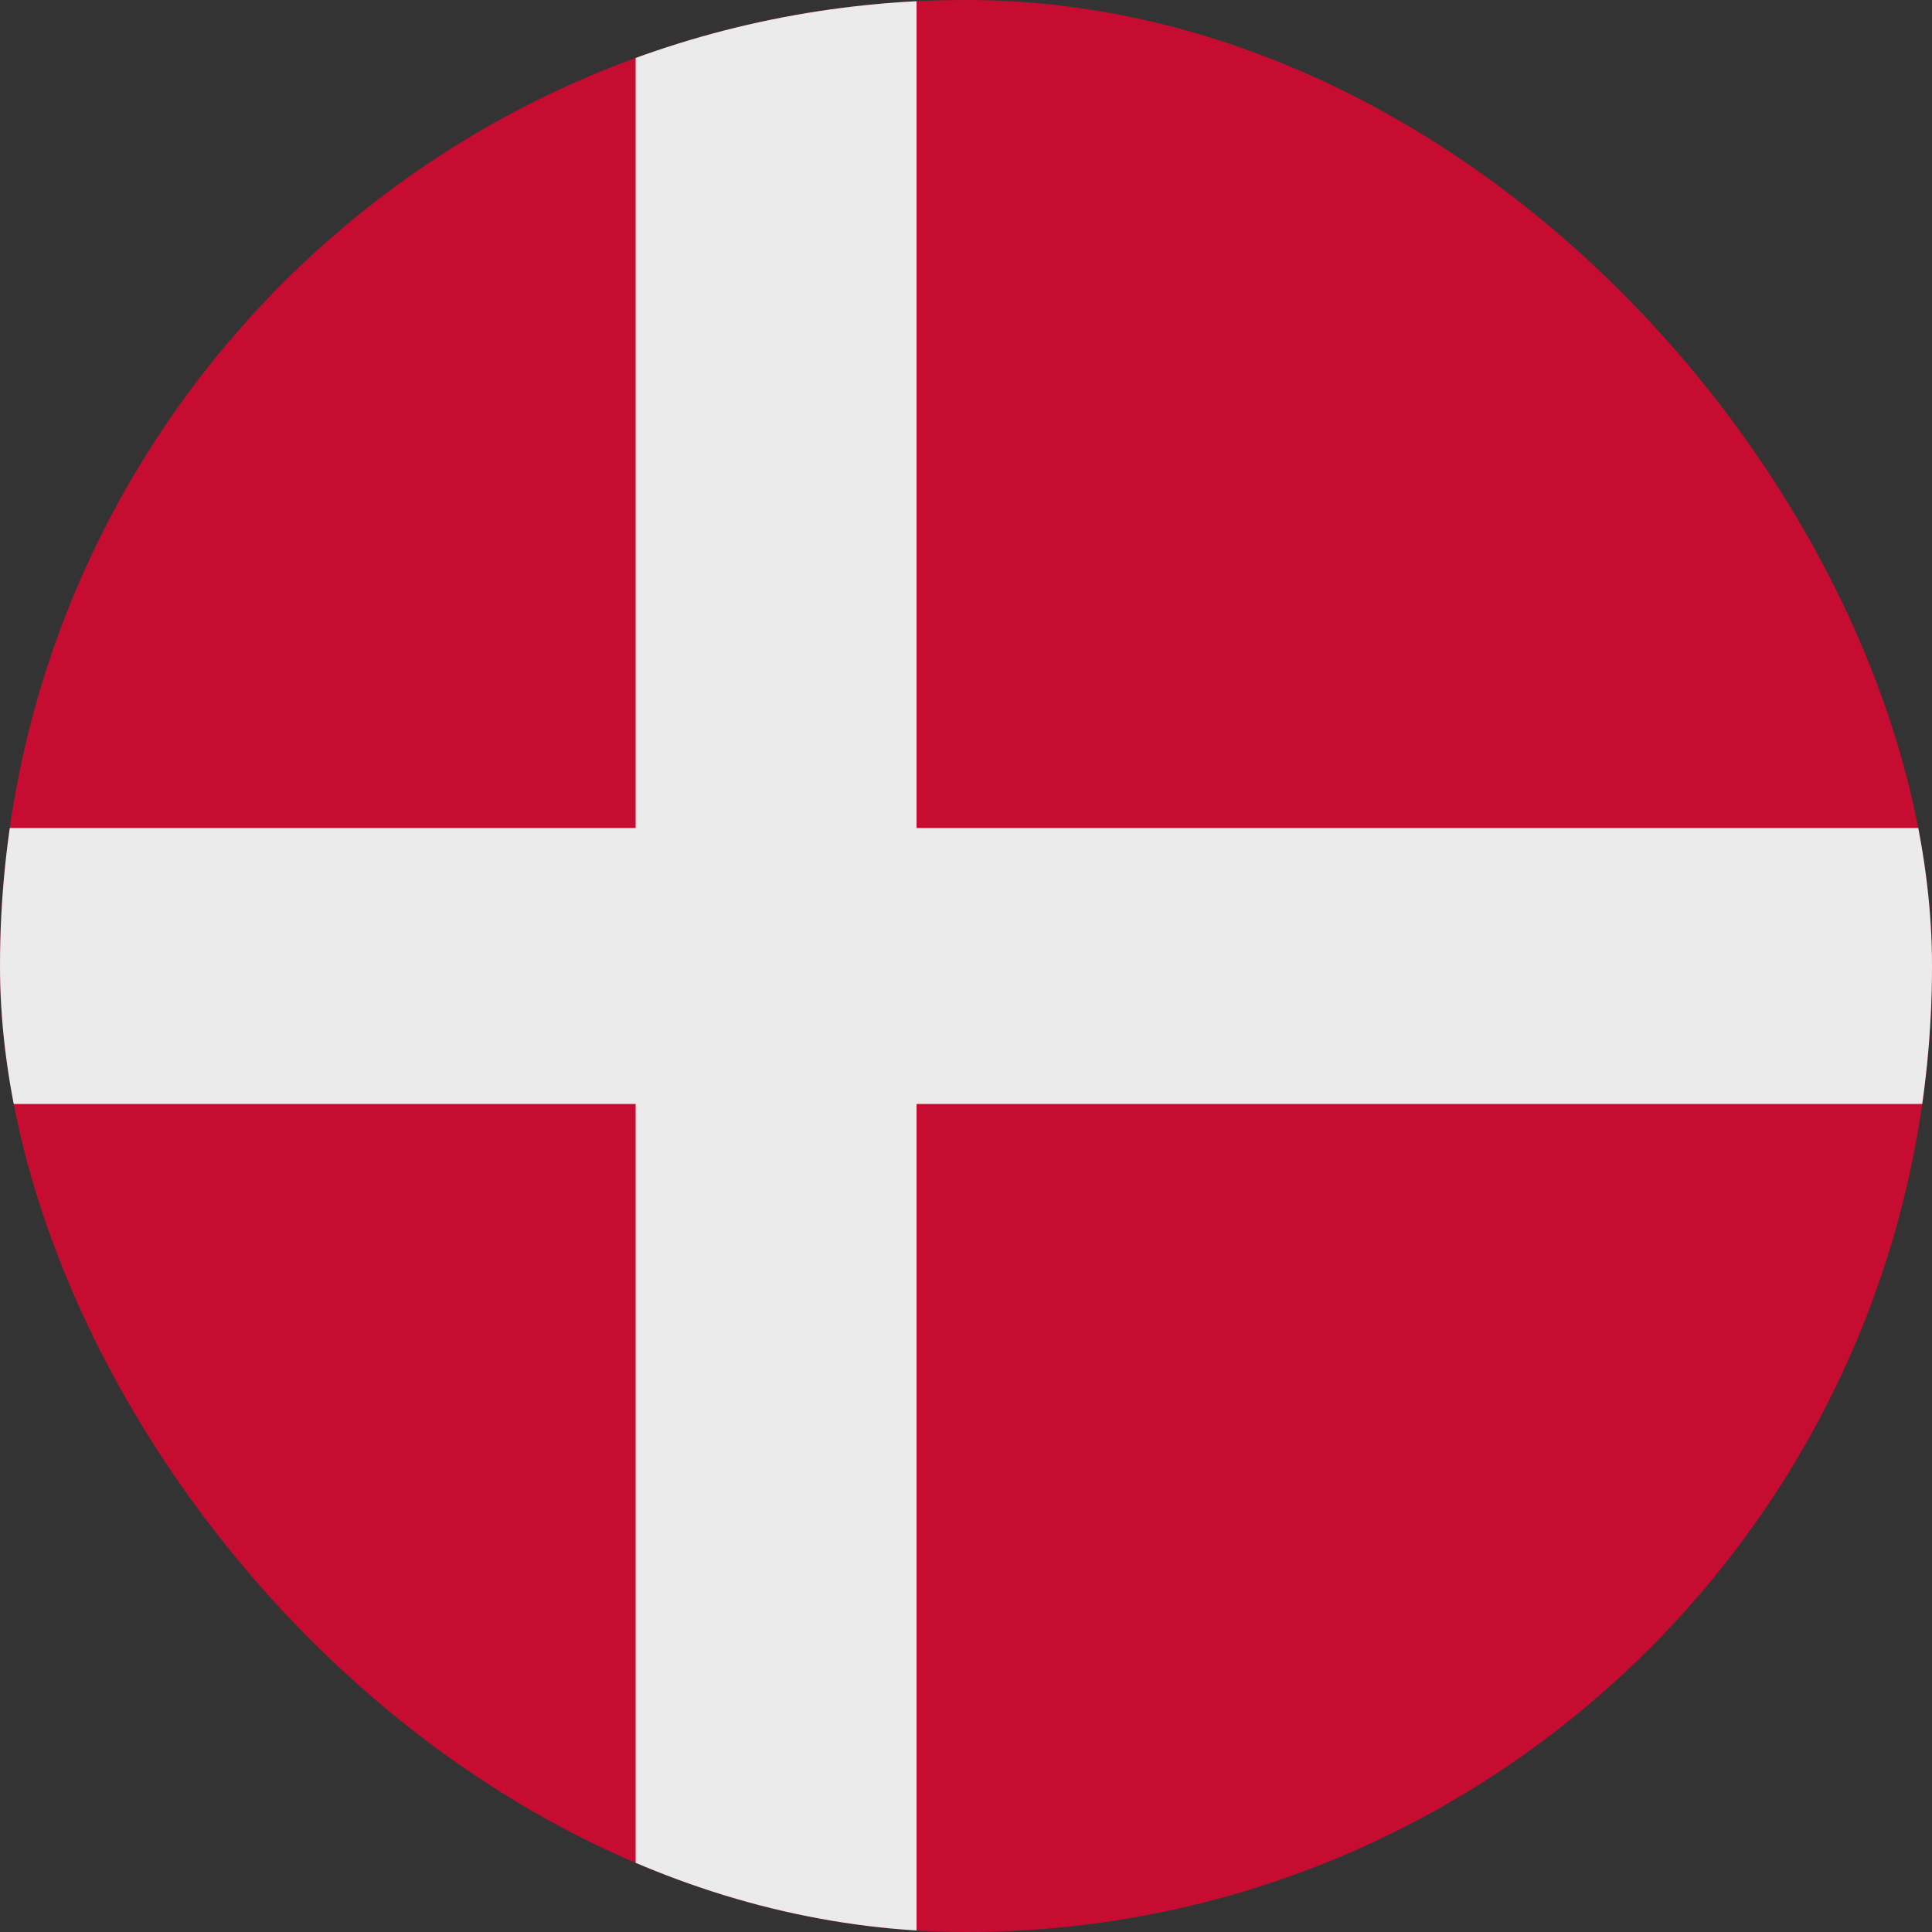 <svg width="82" height="82" viewBox="0 0 82 82" fill="none" xmlns="http://www.w3.org/2000/svg">
<rect x="0" y="0" width="82" height="82" fill="#333333" stroke="none"/>
<g clip-path="url(#clip0_1343_10633)">
<path d="M-2.826 0H107.45V82H-2.826V0Z" fill="#C60C30"/>
<path d="M-8.786 35.143H26.979V0H38.901V35.143H101.49V46.857H38.901V82H26.979V46.857H-8.786V35.143Z" fill="#EBEBEB"/>
</g>
<defs>
<clipPath id="clip0_1343_10633">
<rect width="82" height="82" rx="41" fill="white"/>
</clipPath>
</defs>
</svg>
